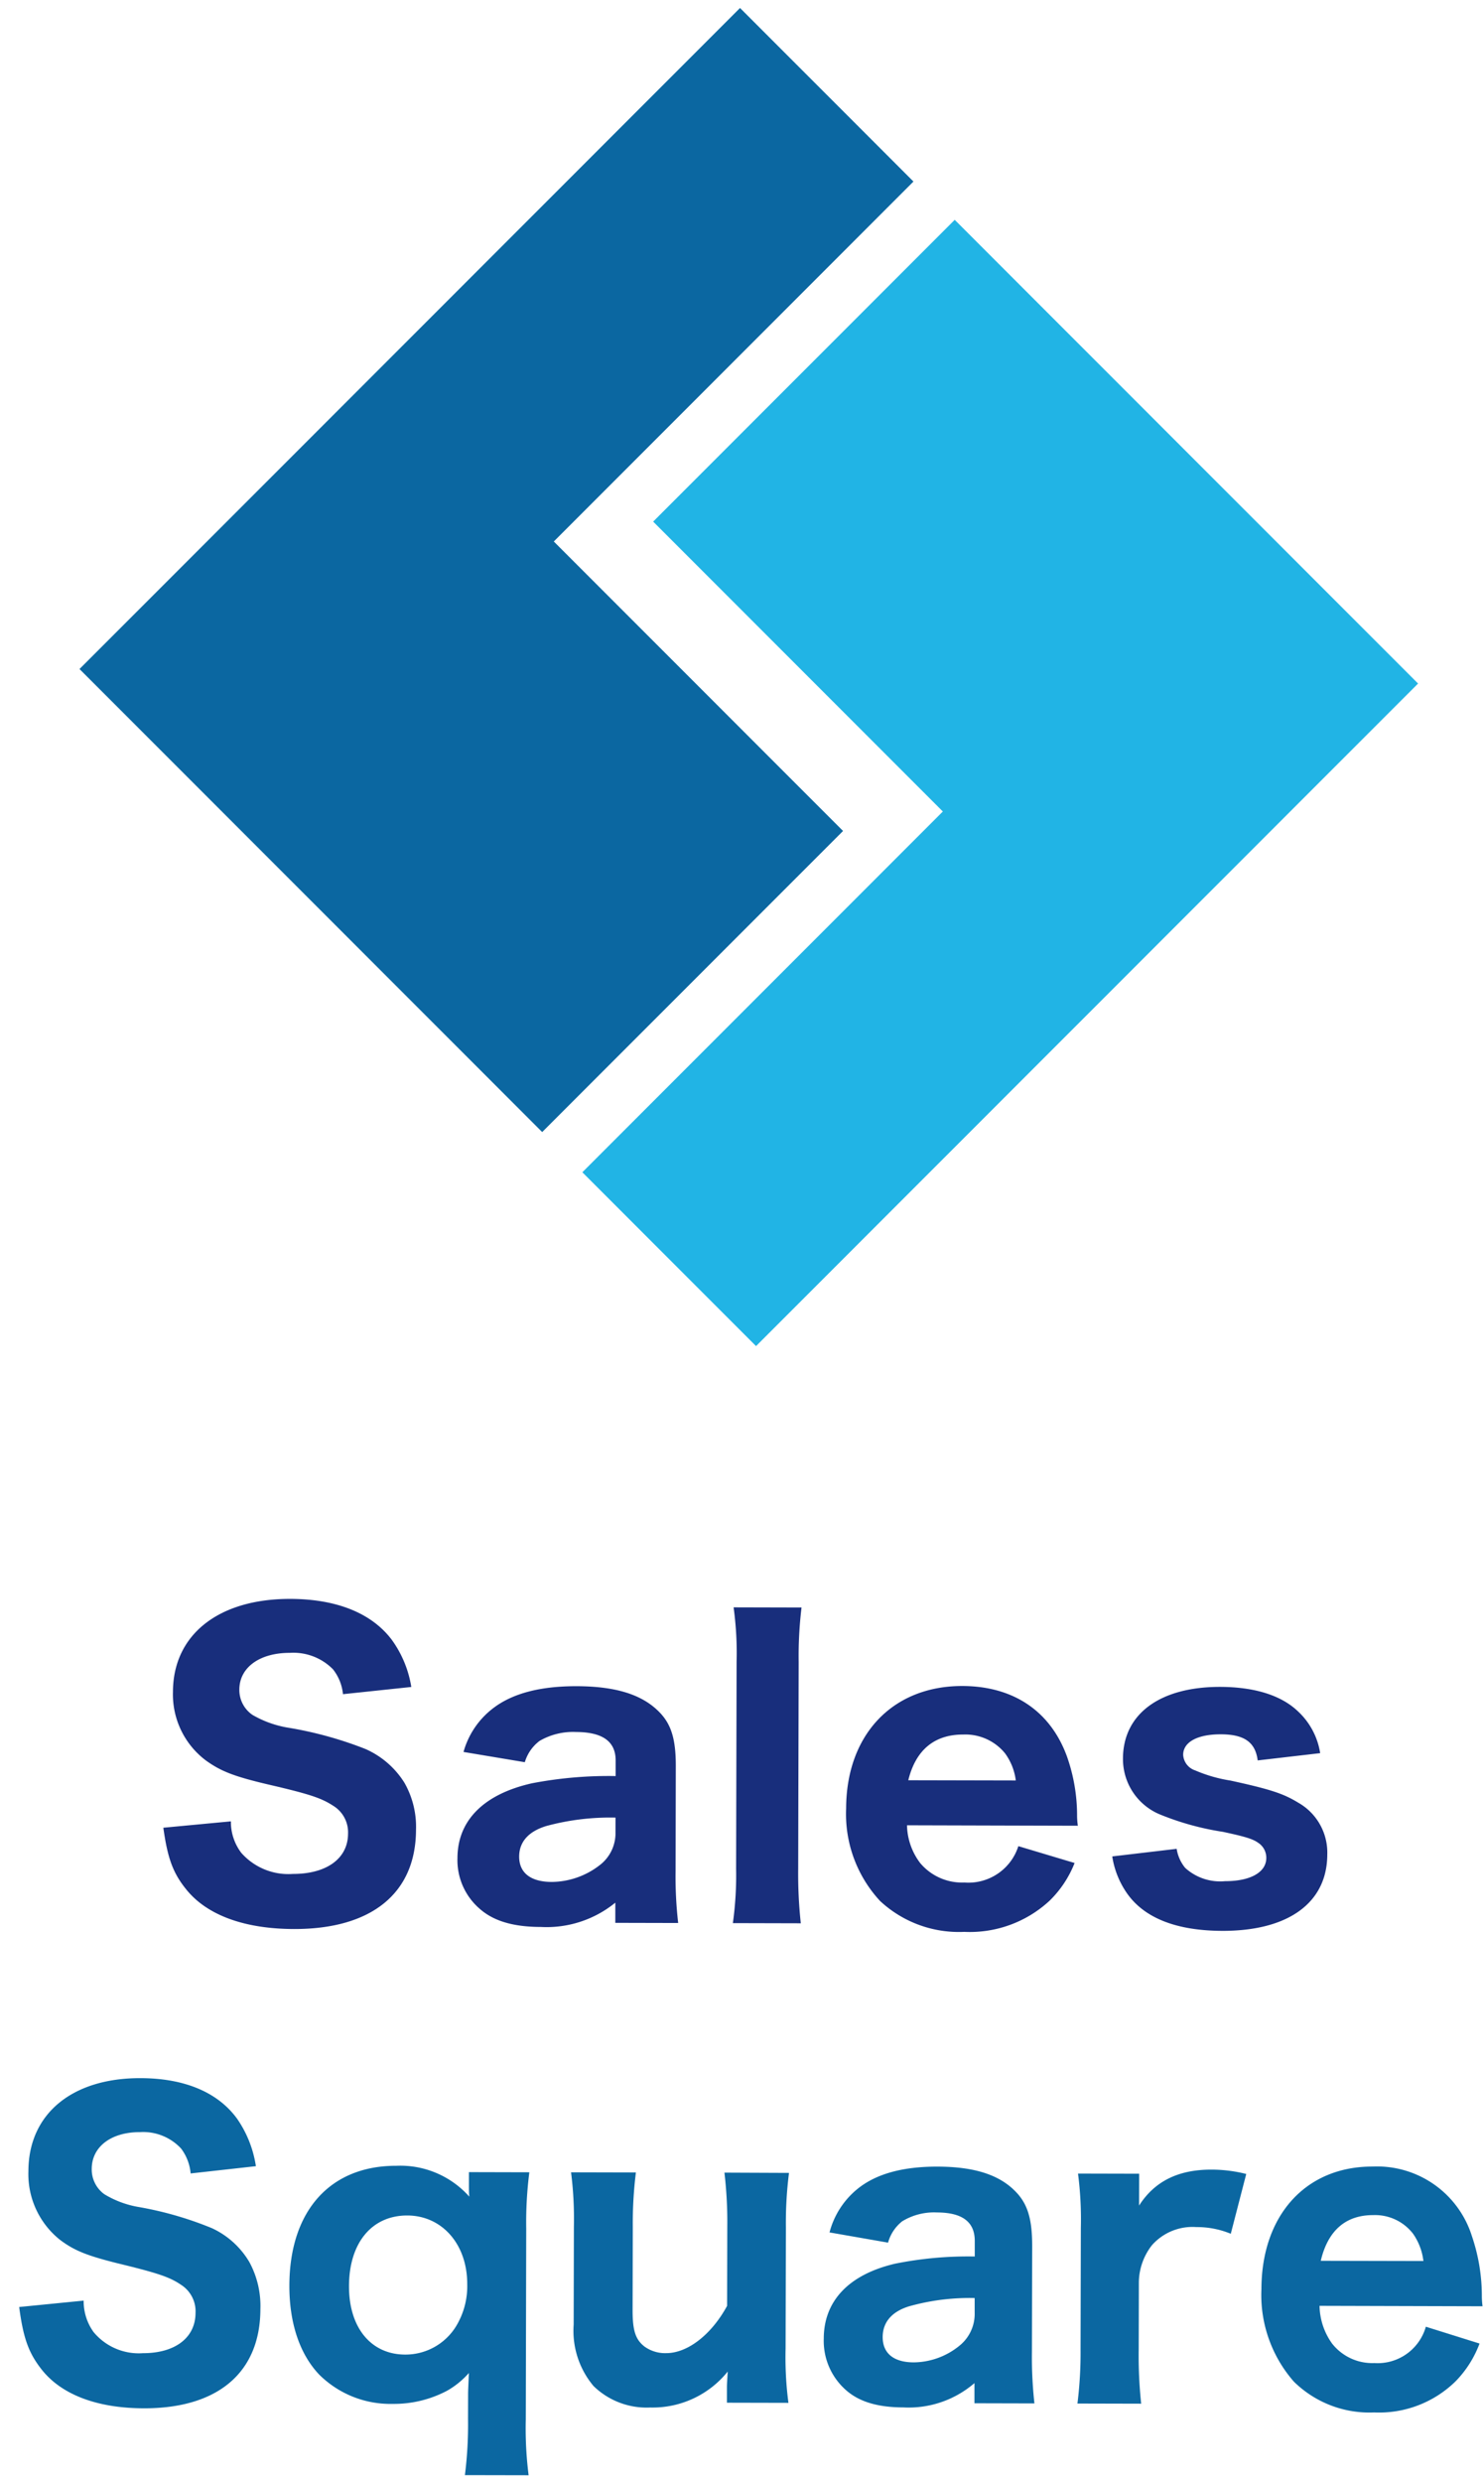 <svg id="レイヤー_1" data-name="レイヤー 1" xmlns="http://www.w3.org/2000/svg" viewBox="0 0 143 239"><path d="M22.249,175.37a4.921,4.921,0,0,0,1,3.032,6.052,6.052,0,0,0,4.97,2.032c3.253.007,5.313-1.484,5.319-3.877a3,3,0,0,0-1.452-2.7c-1.158-.751-2.317-1.128-6.391-2.071-3.177-.756-4.41-1.245-5.829-2.258a7.951,7.951,0,0,1-3.2-6.628c.013-5.5,4.395-8.965,11.314-8.948,4.452.011,7.814,1.365,9.753,3.912a10.573,10.573,0,0,1,1.9,4.567l-6.584.695a4.559,4.559,0,0,0-.967-2.4,5.353,5.353,0,0,0-4.147-1.58c-2.917-.007-4.866,1.409-4.872,3.541a2.906,2.906,0,0,0,1.267,2.434,10.119,10.119,0,0,0,3.513,1.243,36.481,36.481,0,0,1,7.363,2.036,8.432,8.432,0,0,1,3.77,3.263,8.548,8.548,0,0,1,1.11,4.528c-.014,6.1-4.285,9.565-11.765,9.547-4.825-.012-8.45-1.366-10.425-3.877-1.231-1.536-1.751-2.958-2.157-5.877Z" fill="#182e7c"/><path d="M59.292,183.2a10.477,10.477,0,0,1-7.186,2.339c-2.655-.006-4.561-.571-5.905-1.77a6.177,6.177,0,0,1-2.12-4.868c.008-3.628,2.557-6.165,7.2-7.2a39.164,39.164,0,0,1,8.043-.692l0-1.5c.005-1.832-1.264-2.734-3.807-2.74a6.4,6.4,0,0,0-3.518.853,3.961,3.961,0,0,0-1.427,2.054l-5.907-.987a7.975,7.975,0,0,1,2.815-4.181c1.874-1.455,4.568-2.159,8.083-2.152,3.666.009,6.17.763,7.812,2.338,1.269,1.2,1.751,2.659,1.745,5.352L65.1,180.184a38.628,38.628,0,0,0,.25,4.974l-6.059-.014Zm.02-8.19a23.541,23.541,0,0,0-6.66.806c-1.721.52-2.622,1.528-2.625,2.95,0,1.57,1.117,2.433,3.136,2.438a7.634,7.634,0,0,0,4.605-1.6,3.858,3.858,0,0,0,1.541-3.175Z" fill="#182e7c"/><path d="M77.236,154.781a39.107,39.107,0,0,0-.274,5.234l-.047,19.934a44.48,44.48,0,0,0,.25,5.237l-6.545-.016a33.353,33.353,0,0,0,.312-5.234L70.979,160a32.28,32.28,0,0,0-.288-5.235Z" fill="#182e7c"/><path d="M87.4,175.748a6.219,6.219,0,0,0,1.264,3.631,5.265,5.265,0,0,0,4.258,1.88,5.049,5.049,0,0,0,5.208-3.5l5.419,1.621a10.35,10.35,0,0,1-2.4,3.622,11.31,11.31,0,0,1-8.236,3.01,11.147,11.147,0,0,1-8.108-2.974,12.307,12.307,0,0,1-3.271-8.909c.017-7.1,4.479-11.807,11.211-11.791,4.9.012,8.447,2.414,10.044,6.718a17.06,17.06,0,0,1,1,5.837,7.2,7.2,0,0,0,.073.9Zm10.483-4.313a5.593,5.593,0,0,0-1.042-2.622,4.929,4.929,0,0,0-4.035-1.8c-2.768-.006-4.566,1.486-5.283,4.4Z" fill="#182e7c"/><path d="M113.385,178.016a3.8,3.8,0,0,0,.819,1.834,5.011,5.011,0,0,0,3.849,1.28c2.43.006,3.967-.851,3.969-2.234a1.713,1.713,0,0,0-.782-1.46c-.522-.376-1.27-.6-3.4-1.056a26.65,26.65,0,0,1-6.129-1.7,5.77,5.77,0,0,1-3.5-5.357c.01-4.3,3.569-6.91,9.366-6.9,3.291.008,5.832.8,7.437,2.3a6.96,6.96,0,0,1,2.2,4.081l-6.022.7c-.221-1.758-1.3-2.509-3.547-2.514s-3.63.739-3.633,1.974a1.676,1.676,0,0,0,1.155,1.5,14.054,14.054,0,0,0,3.4.979c3.812.832,5.083,1.246,6.5,2.111a5.524,5.524,0,0,1,2.831,5.018c-.011,4.638-3.757,7.359-10.116,7.343-4.376-.01-7.476-1.214-9.154-3.574a8.451,8.451,0,0,1-1.45-3.593Z" fill="#182e7c"/><path d="M8.062,221.517a5.056,5.056,0,0,0,.958,3.031,5.65,5.65,0,0,0,4.743,2.03c3.106.008,5.073-1.483,5.079-3.877a3.03,3.03,0,0,0-1.386-2.7c-1.105-.751-2.211-1.127-6.1-2.071-3.033-.755-4.209-1.245-5.564-2.257a8.093,8.093,0,0,1-3.055-6.627c.013-5.5,4.2-8.966,10.8-8.95,4.249.009,7.46,1.363,9.311,3.911a10.838,10.838,0,0,1,1.81,4.566l-6.287.7a4.661,4.661,0,0,0-.922-2.4,4.992,4.992,0,0,0-3.96-1.58c-2.784-.006-4.645,1.41-4.65,3.542a2.944,2.944,0,0,0,1.208,2.433,9.389,9.389,0,0,0,3.353,1.243,33.631,33.631,0,0,1,7.031,2.036,8.165,8.165,0,0,1,3.6,3.262,8.873,8.873,0,0,1,1.061,4.528c-.015,6.1-4.093,9.565-11.235,9.549-4.6-.012-8.066-1.367-9.953-3.876-1.174-1.536-1.671-2.958-2.056-5.877Z" fill="#0b67a1"/><path d="M44.8,238.32a39.26,39.26,0,0,0,.3-5.423l.006-2.43c0-.337.038-1.01.075-1.982a8.127,8.127,0,0,1-2.111,1.715,10.948,10.948,0,0,1-5.251,1.26,9.721,9.721,0,0,1-7.063-2.822c-1.888-1.987-2.88-4.981-2.872-8.572.018-7.18,3.919-11.546,10.311-11.531a8.887,8.887,0,0,1,7.026,2.971c-.034-.337-.033-.823-.032-1.16l0-1.2,5.819.014a37.869,37.869,0,0,0-.3,5.424l-.043,18.362a35.85,35.85,0,0,0,.273,5.386Zm-5.757-11.607a5.726,5.726,0,0,0,5.112-3.093,7.407,7.407,0,0,0,.867-3.7c.008-3.815-2.413-6.588-5.77-6.6-3.428-.008-5.612,2.643-5.622,6.794C33.616,224.12,35.753,226.705,39.038,226.713Z" fill="#0b67a1"/><path d="M76.029,209.221a38.187,38.187,0,0,0-.3,5.236L75.7,226.126a33.641,33.641,0,0,0,.274,5.235l-5.927-.013,0-1.5c0-.3.037-.786.075-1.5a9.282,9.282,0,0,1-7.472,3.461,7.321,7.321,0,0,1-5.458-2.069,8.26,8.26,0,0,1-1.913-5.913l.022-9.425a35.805,35.805,0,0,0-.273-5.237l6.248.015a39.464,39.464,0,0,0-.3,5.235l-.018,8c-.005,1.981.279,2.843,1.135,3.517a3.393,3.393,0,0,0,2.105.642c2.07,0,4.359-1.785,5.866-4.55l.018-7.592a40.874,40.874,0,0,0-.274-5.237Z" fill="#0b67a1"/><path d="M93.9,229.459a9.71,9.71,0,0,1-6.86,2.34c-2.535-.006-4.355-.571-5.638-1.771a6.308,6.308,0,0,1-2.023-4.867c.008-3.628,2.441-6.165,6.872-7.2a35.661,35.661,0,0,1,7.679-.693l0-1.5c0-1.833-1.207-2.734-3.636-2.739a5.88,5.88,0,0,0-3.359.853,3.963,3.963,0,0,0-1.361,2.053l-5.64-.985a7.994,7.994,0,0,1,2.688-4.182c1.79-1.456,4.361-2.16,7.718-2.152,3.5.008,5.889.762,7.458,2.337,1.211,1.2,1.671,2.659,1.665,5.352l-.024,10.135a40.326,40.326,0,0,0,.239,4.974L93.9,231.4Zm.02-8.19a21.549,21.549,0,0,0-6.358.807c-1.643.52-2.5,1.528-2.506,2.949,0,1.571,1.065,2.434,2.993,2.438a7.07,7.07,0,0,0,4.4-1.6,3.932,3.932,0,0,0,1.472-3.176Z" fill="#0b67a1"/><path d="M118.6,215.08a8.529,8.529,0,0,0-3.319-.643A5.2,5.2,0,0,0,111,216.185a5.9,5.9,0,0,0-1.258,3.549l-.015,6.471a43.8,43.8,0,0,0,.238,5.236l-6.141-.014a39.5,39.5,0,0,0,.3-5.235l.028-11.669a34.266,34.266,0,0,0-.273-5.237l5.891.014-.008,3.067c1.506-2.352,3.794-3.47,6.972-3.462a13.59,13.59,0,0,1,3.355.419Z" fill="#0b67a1"/><path d="M127.153,222.02a6.4,6.4,0,0,0,1.206,3.63,4.929,4.929,0,0,0,4.066,1.88,4.828,4.828,0,0,0,4.971-3.5l5.174,1.621a10.39,10.39,0,0,1-2.294,3.622,10.524,10.524,0,0,1-7.862,3.011,10.374,10.374,0,0,1-7.741-2.972,12.646,12.646,0,0,1-3.12-8.91c.016-7.1,4.276-11.806,10.7-11.792a9.578,9.578,0,0,1,9.588,6.717,17.8,17.8,0,0,1,.95,5.836,8.189,8.189,0,0,0,.069.9Zm10.008-4.315a5.744,5.744,0,0,0-.993-2.621,4.619,4.619,0,0,0-3.853-1.8c-2.642-.006-4.359,1.487-5.044,4.4Z" fill="#0b67a1"/><polygon points="52.245 109.002 7.661 64.417 71.309 0.769 88.021 17.48 53.364 52.138 81.237 80.01 52.245 109.002" fill="#0b67a1"/><polygon points="91.998 21.166 136.648 65.816 72.853 129.61 56.116 112.872 90.853 78.136 62.94 50.224 91.998 21.166" fill="#21b4e5"/></svg>